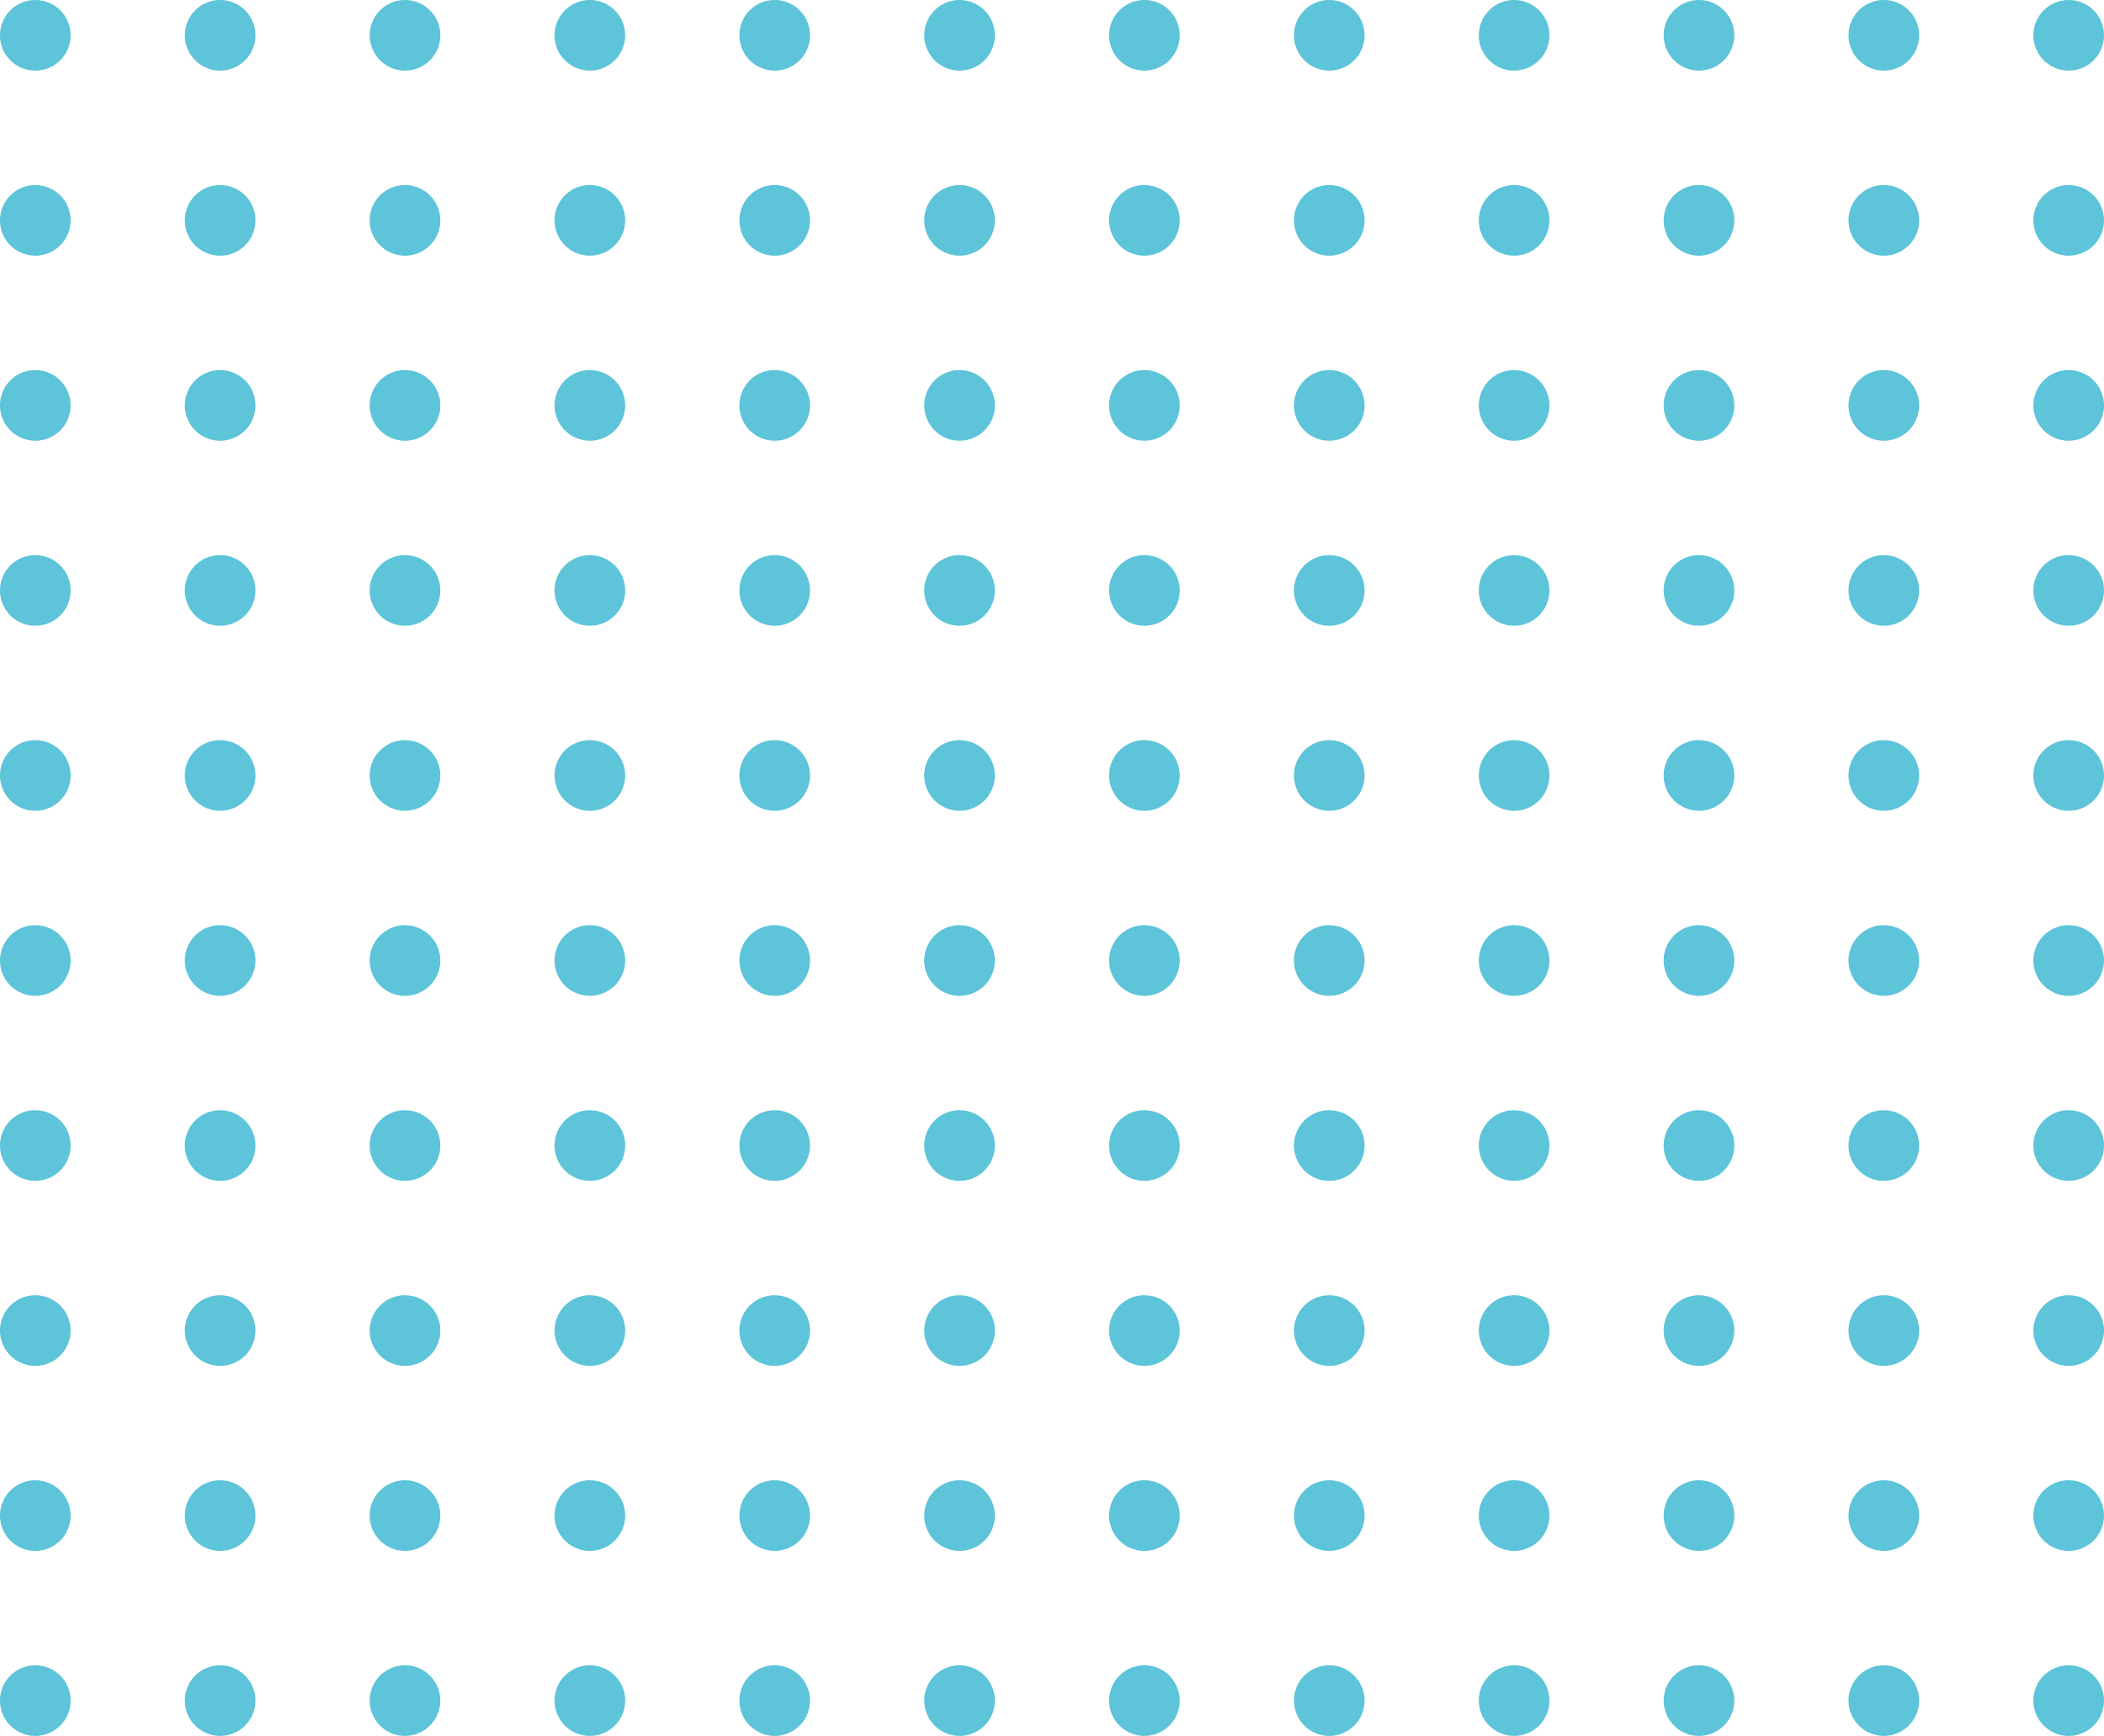 <svg xmlns="http://www.w3.org/2000/svg" width="89.382" height="73.754" viewBox="0 0 89.382 73.754"><defs><style>.a{fill:#5dc4d9;}</style></defs><g transform="translate(-0.618)"><path class="a" d="M70.754,87.882a1.5,1.5,0,1,1,1.5,1.5A1.5,1.5,0,0,1,70.754,87.882Zm-7.861,0a1.5,1.5,0,1,1,1.5,1.5A1.5,1.5,0,0,1,62.892,87.882Zm-7.861,0a1.5,1.5,0,1,1,1.5,1.5A1.5,1.5,0,0,1,55.031,87.882Zm-7.861,0a1.5,1.5,0,1,1,1.5,1.5A1.5,1.5,0,0,1,47.169,87.882Zm-7.861,0a1.5,1.5,0,1,1,1.5,1.5A1.5,1.5,0,0,1,39.308,87.882Zm-7.862,0a1.5,1.5,0,1,1,1.5,1.5A1.5,1.5,0,0,1,31.446,87.882Zm-7.861,0a1.5,1.5,0,1,1,1.5,1.5A1.5,1.5,0,0,1,23.585,87.882Zm-7.862,0a1.5,1.5,0,1,1,1.5,1.5A1.5,1.5,0,0,1,15.723,87.882Zm-7.862,0a1.5,1.5,0,1,1,1.5,1.5A1.5,1.5,0,0,1,7.862,87.882ZM0,87.882a1.5,1.5,0,1,1,1.5,1.5A1.5,1.5,0,0,1,0,87.882ZM70.754,80.03a1.5,1.5,0,1,1,1.5,1.5A1.5,1.5,0,0,1,70.754,80.03Zm-7.861,0a1.5,1.5,0,1,1,1.5,1.5A1.5,1.5,0,0,1,62.892,80.03Zm-7.861,0a1.5,1.5,0,1,1,1.5,1.5A1.5,1.5,0,0,1,55.031,80.03Zm-7.861,0a1.5,1.5,0,1,1,1.5,1.5A1.5,1.5,0,0,1,47.169,80.03Zm-7.861,0a1.5,1.5,0,1,1,1.5,1.5A1.5,1.5,0,0,1,39.308,80.03Zm-7.862,0a1.5,1.5,0,1,1,1.5,1.5A1.5,1.5,0,0,1,31.446,80.03Zm-7.861,0a1.5,1.5,0,1,1,1.5,1.5A1.5,1.5,0,0,1,23.585,80.03Zm-7.862,0a1.5,1.5,0,1,1,1.5,1.5A1.5,1.5,0,0,1,15.723,80.03Zm-7.862,0a1.5,1.5,0,1,1,1.5,1.5A1.5,1.5,0,0,1,7.862,80.03ZM0,80.03a1.5,1.5,0,1,1,1.5,1.5A1.5,1.5,0,0,1,0,80.03Zm70.754-7.853a1.5,1.5,0,1,1,1.5,1.5A1.5,1.5,0,0,1,70.754,72.176Zm-7.861,0a1.5,1.5,0,1,1,1.5,1.5A1.5,1.5,0,0,1,62.892,72.176Zm-7.861,0a1.5,1.5,0,1,1,1.5,1.5A1.5,1.5,0,0,1,55.031,72.176Zm-7.861,0a1.5,1.5,0,1,1,1.5,1.5A1.5,1.5,0,0,1,47.169,72.176Zm-7.861,0a1.5,1.5,0,1,1,1.5,1.5A1.5,1.5,0,0,1,39.308,72.176Zm-7.862,0a1.5,1.5,0,1,1,1.5,1.5A1.5,1.5,0,0,1,31.446,72.176Zm-7.861,0a1.5,1.5,0,1,1,1.5,1.5A1.5,1.5,0,0,1,23.585,72.176Zm-7.862,0a1.5,1.5,0,1,1,1.5,1.5A1.5,1.5,0,0,1,15.723,72.176Zm-7.862,0a1.5,1.5,0,1,1,1.5,1.5A1.5,1.5,0,0,1,7.862,72.176ZM0,72.176a1.5,1.5,0,1,1,1.5,1.5A1.5,1.5,0,0,1,0,72.176Zm70.754-7.853a1.5,1.5,0,1,1,1.5,1.5A1.5,1.5,0,0,1,70.754,64.324Zm-7.861,0a1.5,1.5,0,1,1,1.5,1.5A1.5,1.5,0,0,1,62.892,64.324Zm-7.861,0a1.5,1.5,0,1,1,1.5,1.5A1.5,1.5,0,0,1,55.031,64.324Zm-7.861,0a1.5,1.5,0,1,1,1.5,1.5A1.5,1.5,0,0,1,47.169,64.324Zm-7.861,0a1.5,1.5,0,1,1,1.5,1.5A1.5,1.5,0,0,1,39.308,64.324Zm-7.862,0a1.5,1.5,0,1,1,1.5,1.5A1.5,1.5,0,0,1,31.446,64.324Zm-7.861,0a1.5,1.5,0,1,1,1.5,1.5A1.5,1.5,0,0,1,23.585,64.324Zm-7.862,0a1.5,1.5,0,1,1,1.5,1.5A1.5,1.5,0,0,1,15.723,64.324Zm-7.862,0a1.5,1.5,0,1,1,1.5,1.5A1.5,1.5,0,0,1,7.862,64.324ZM0,64.324a1.5,1.5,0,1,1,1.5,1.5A1.5,1.5,0,0,1,0,64.324Zm70.754-7.853a1.5,1.5,0,1,1,1.5,1.5A1.5,1.5,0,0,1,70.754,56.471Zm-7.861,0a1.5,1.5,0,1,1,1.5,1.5A1.5,1.5,0,0,1,62.892,56.471Zm-7.861,0a1.5,1.5,0,1,1,1.5,1.5A1.5,1.5,0,0,1,55.031,56.471Zm-7.861,0a1.5,1.5,0,1,1,1.5,1.5A1.5,1.5,0,0,1,47.169,56.471Zm-7.861,0a1.5,1.5,0,1,1,1.5,1.5A1.5,1.5,0,0,1,39.308,56.471Zm-7.862,0a1.5,1.5,0,1,1,1.5,1.5A1.5,1.5,0,0,1,31.446,56.471Zm-7.861,0a1.5,1.5,0,1,1,1.5,1.5A1.5,1.5,0,0,1,23.585,56.471Zm-7.862,0a1.5,1.5,0,1,1,1.5,1.5A1.5,1.5,0,0,1,15.723,56.471Zm-7.862,0a1.5,1.5,0,1,1,1.5,1.5A1.5,1.5,0,0,1,7.862,56.471ZM0,56.471a1.5,1.5,0,1,1,1.5,1.5A1.5,1.5,0,0,1,0,56.471Zm70.754-7.853a1.5,1.5,0,1,1,1.5,1.5A1.5,1.5,0,0,1,70.754,48.618Zm-7.861,0a1.5,1.5,0,1,1,1.5,1.5A1.5,1.5,0,0,1,62.892,48.618Zm-7.861,0a1.5,1.5,0,1,1,1.5,1.5A1.5,1.5,0,0,1,55.031,48.618Zm-7.861,0a1.5,1.5,0,1,1,1.5,1.5A1.5,1.5,0,0,1,47.169,48.618Zm-7.861,0a1.5,1.5,0,1,1,1.5,1.5A1.5,1.5,0,0,1,39.308,48.618Zm-7.862,0a1.5,1.5,0,1,1,1.5,1.5A1.5,1.5,0,0,1,31.446,48.618Zm-7.861,0a1.5,1.5,0,1,1,1.5,1.5A1.5,1.5,0,0,1,23.585,48.618Zm-7.862,0a1.5,1.5,0,1,1,1.5,1.5A1.5,1.5,0,0,1,15.723,48.618Zm-7.862,0a1.5,1.5,0,1,1,1.5,1.5A1.5,1.5,0,0,1,7.862,48.618ZM0,48.618a1.5,1.5,0,1,1,1.5,1.5A1.5,1.5,0,0,1,0,48.618Zm70.754-7.853a1.5,1.5,0,1,1,1.5,1.5A1.5,1.5,0,0,1,70.754,40.765Zm-7.861,0a1.5,1.5,0,1,1,1.5,1.5A1.5,1.5,0,0,1,62.892,40.765Zm-7.861,0a1.5,1.5,0,1,1,1.5,1.5A1.5,1.5,0,0,1,55.031,40.765Zm-7.861,0a1.5,1.5,0,1,1,1.5,1.5A1.5,1.5,0,0,1,47.169,40.765Zm-7.861,0a1.5,1.5,0,1,1,1.5,1.5A1.5,1.5,0,0,1,39.308,40.765Zm-7.862,0a1.5,1.5,0,1,1,1.5,1.5A1.5,1.5,0,0,1,31.446,40.765Zm-7.861,0a1.5,1.5,0,1,1,1.5,1.5A1.5,1.5,0,0,1,23.585,40.765Zm-7.862,0a1.5,1.5,0,1,1,1.5,1.5A1.5,1.5,0,0,1,15.723,40.765Zm-7.862,0a1.5,1.5,0,1,1,1.5,1.5A1.5,1.5,0,0,1,7.862,40.765ZM0,40.765a1.5,1.5,0,1,1,1.5,1.5A1.5,1.5,0,0,1,0,40.765Zm70.754-7.853a1.5,1.5,0,1,1,1.5,1.5A1.5,1.5,0,0,1,70.754,32.912Zm-7.861,0a1.5,1.5,0,1,1,1.5,1.5A1.5,1.5,0,0,1,62.892,32.912Zm-7.861,0a1.5,1.5,0,1,1,1.5,1.5A1.5,1.5,0,0,1,55.031,32.912Zm-7.861,0a1.5,1.5,0,1,1,1.5,1.5A1.5,1.5,0,0,1,47.169,32.912Zm-7.861,0a1.5,1.5,0,1,1,1.5,1.5A1.5,1.5,0,0,1,39.308,32.912Zm-7.862,0a1.5,1.5,0,1,1,1.5,1.5A1.5,1.5,0,0,1,31.446,32.912Zm-7.861,0a1.5,1.5,0,1,1,1.5,1.5A1.5,1.5,0,0,1,23.585,32.912Zm-7.862,0a1.5,1.5,0,1,1,1.5,1.5A1.5,1.5,0,0,1,15.723,32.912Zm-7.862,0a1.5,1.5,0,1,1,1.5,1.5A1.5,1.5,0,0,1,7.862,32.912ZM0,32.912a1.5,1.5,0,1,1,1.5,1.5A1.5,1.5,0,0,1,0,32.912Zm70.754-7.853a1.5,1.5,0,1,1,1.5,1.5A1.5,1.5,0,0,1,70.754,25.059Zm-7.861,0a1.5,1.5,0,1,1,1.5,1.5A1.5,1.5,0,0,1,62.892,25.059Zm-7.861,0a1.5,1.5,0,1,1,1.5,1.5A1.5,1.5,0,0,1,55.031,25.059Zm-7.861,0a1.5,1.5,0,1,1,1.5,1.5A1.5,1.5,0,0,1,47.169,25.059Zm-7.861,0a1.5,1.5,0,1,1,1.5,1.5A1.5,1.5,0,0,1,39.308,25.059Zm-7.862,0a1.5,1.5,0,1,1,1.5,1.5A1.5,1.5,0,0,1,31.446,25.059Zm-7.861,0a1.5,1.5,0,1,1,1.5,1.5A1.5,1.5,0,0,1,23.585,25.059Zm-7.862,0a1.5,1.5,0,1,1,1.5,1.5A1.5,1.5,0,0,1,15.723,25.059Zm-7.862,0a1.5,1.5,0,1,1,1.5,1.5A1.5,1.5,0,0,1,7.862,25.059ZM0,25.059a1.5,1.5,0,1,1,1.5,1.5A1.5,1.5,0,0,1,0,25.059Zm70.754-7.853a1.5,1.5,0,1,1,1.5,1.5A1.5,1.5,0,0,1,70.754,17.206Zm-7.861,0a1.5,1.5,0,1,1,1.5,1.5A1.5,1.5,0,0,1,62.892,17.206Zm-7.861,0a1.5,1.5,0,1,1,1.5,1.5A1.5,1.5,0,0,1,55.031,17.206Zm-7.861,0a1.5,1.5,0,1,1,1.5,1.5A1.5,1.5,0,0,1,47.169,17.206Zm-7.861,0a1.5,1.5,0,1,1,1.5,1.5A1.5,1.5,0,0,1,39.308,17.206Zm-7.862,0a1.5,1.5,0,1,1,1.5,1.5A1.5,1.5,0,0,1,31.446,17.206Zm-7.861,0a1.5,1.5,0,1,1,1.5,1.5A1.5,1.5,0,0,1,23.585,17.206Zm-7.862,0a1.5,1.5,0,1,1,1.5,1.5A1.5,1.5,0,0,1,15.723,17.206Zm-7.862,0a1.5,1.5,0,1,1,1.5,1.5A1.5,1.5,0,0,1,7.862,17.206ZM0,17.206a1.5,1.5,0,1,1,1.5,1.5A1.5,1.5,0,0,1,0,17.206ZM70.754,9.353a1.5,1.5,0,1,1,1.5,1.5A1.5,1.5,0,0,1,70.754,9.353Zm-7.861,0a1.5,1.5,0,1,1,1.5,1.5A1.5,1.5,0,0,1,62.892,9.353Zm-7.861,0a1.5,1.5,0,1,1,1.5,1.5A1.5,1.5,0,0,1,55.031,9.353Zm-7.861,0a1.5,1.5,0,1,1,1.5,1.5A1.5,1.5,0,0,1,47.169,9.353Zm-7.861,0a1.5,1.5,0,1,1,1.5,1.5A1.5,1.5,0,0,1,39.308,9.353Zm-7.862,0a1.5,1.5,0,1,1,1.5,1.5A1.5,1.5,0,0,1,31.446,9.353Zm-7.861,0a1.5,1.5,0,1,1,1.5,1.5A1.5,1.5,0,0,1,23.585,9.353Zm-7.862,0a1.5,1.5,0,1,1,1.5,1.5A1.5,1.5,0,0,1,15.723,9.353Zm-7.862,0a1.5,1.5,0,1,1,1.5,1.5A1.5,1.5,0,0,1,7.862,9.353ZM0,9.353a1.5,1.5,0,1,1,1.5,1.5A1.5,1.5,0,0,1,0,9.353ZM70.754,1.5a1.5,1.5,0,1,1,1.5,1.5A1.5,1.5,0,0,1,70.754,1.5Zm-7.861,0a1.5,1.5,0,1,1,1.5,1.5A1.5,1.5,0,0,1,62.892,1.5Zm-7.861,0a1.5,1.5,0,1,1,1.5,1.5A1.5,1.5,0,0,1,55.031,1.5Zm-7.861,0a1.5,1.5,0,1,1,1.5,1.5A1.5,1.5,0,0,1,47.169,1.5Zm-7.861,0a1.5,1.5,0,1,1,1.5,1.5A1.5,1.5,0,0,1,39.308,1.5Zm-7.862,0a1.5,1.5,0,1,1,1.5,1.5A1.5,1.5,0,0,1,31.446,1.5Zm-7.861,0a1.5,1.5,0,1,1,1.5,1.5A1.5,1.5,0,0,1,23.585,1.5Zm-7.862,0a1.5,1.5,0,1,1,1.5,1.5A1.5,1.5,0,0,1,15.723,1.5Zm-7.862,0A1.5,1.5,0,1,1,9.362,3,1.5,1.5,0,0,1,7.862,1.5ZM0,1.5A1.5,1.5,0,1,1,1.5,3,1.5,1.5,0,0,1,0,1.5Z" transform="translate(90 0) rotate(90)"></path></g></svg>